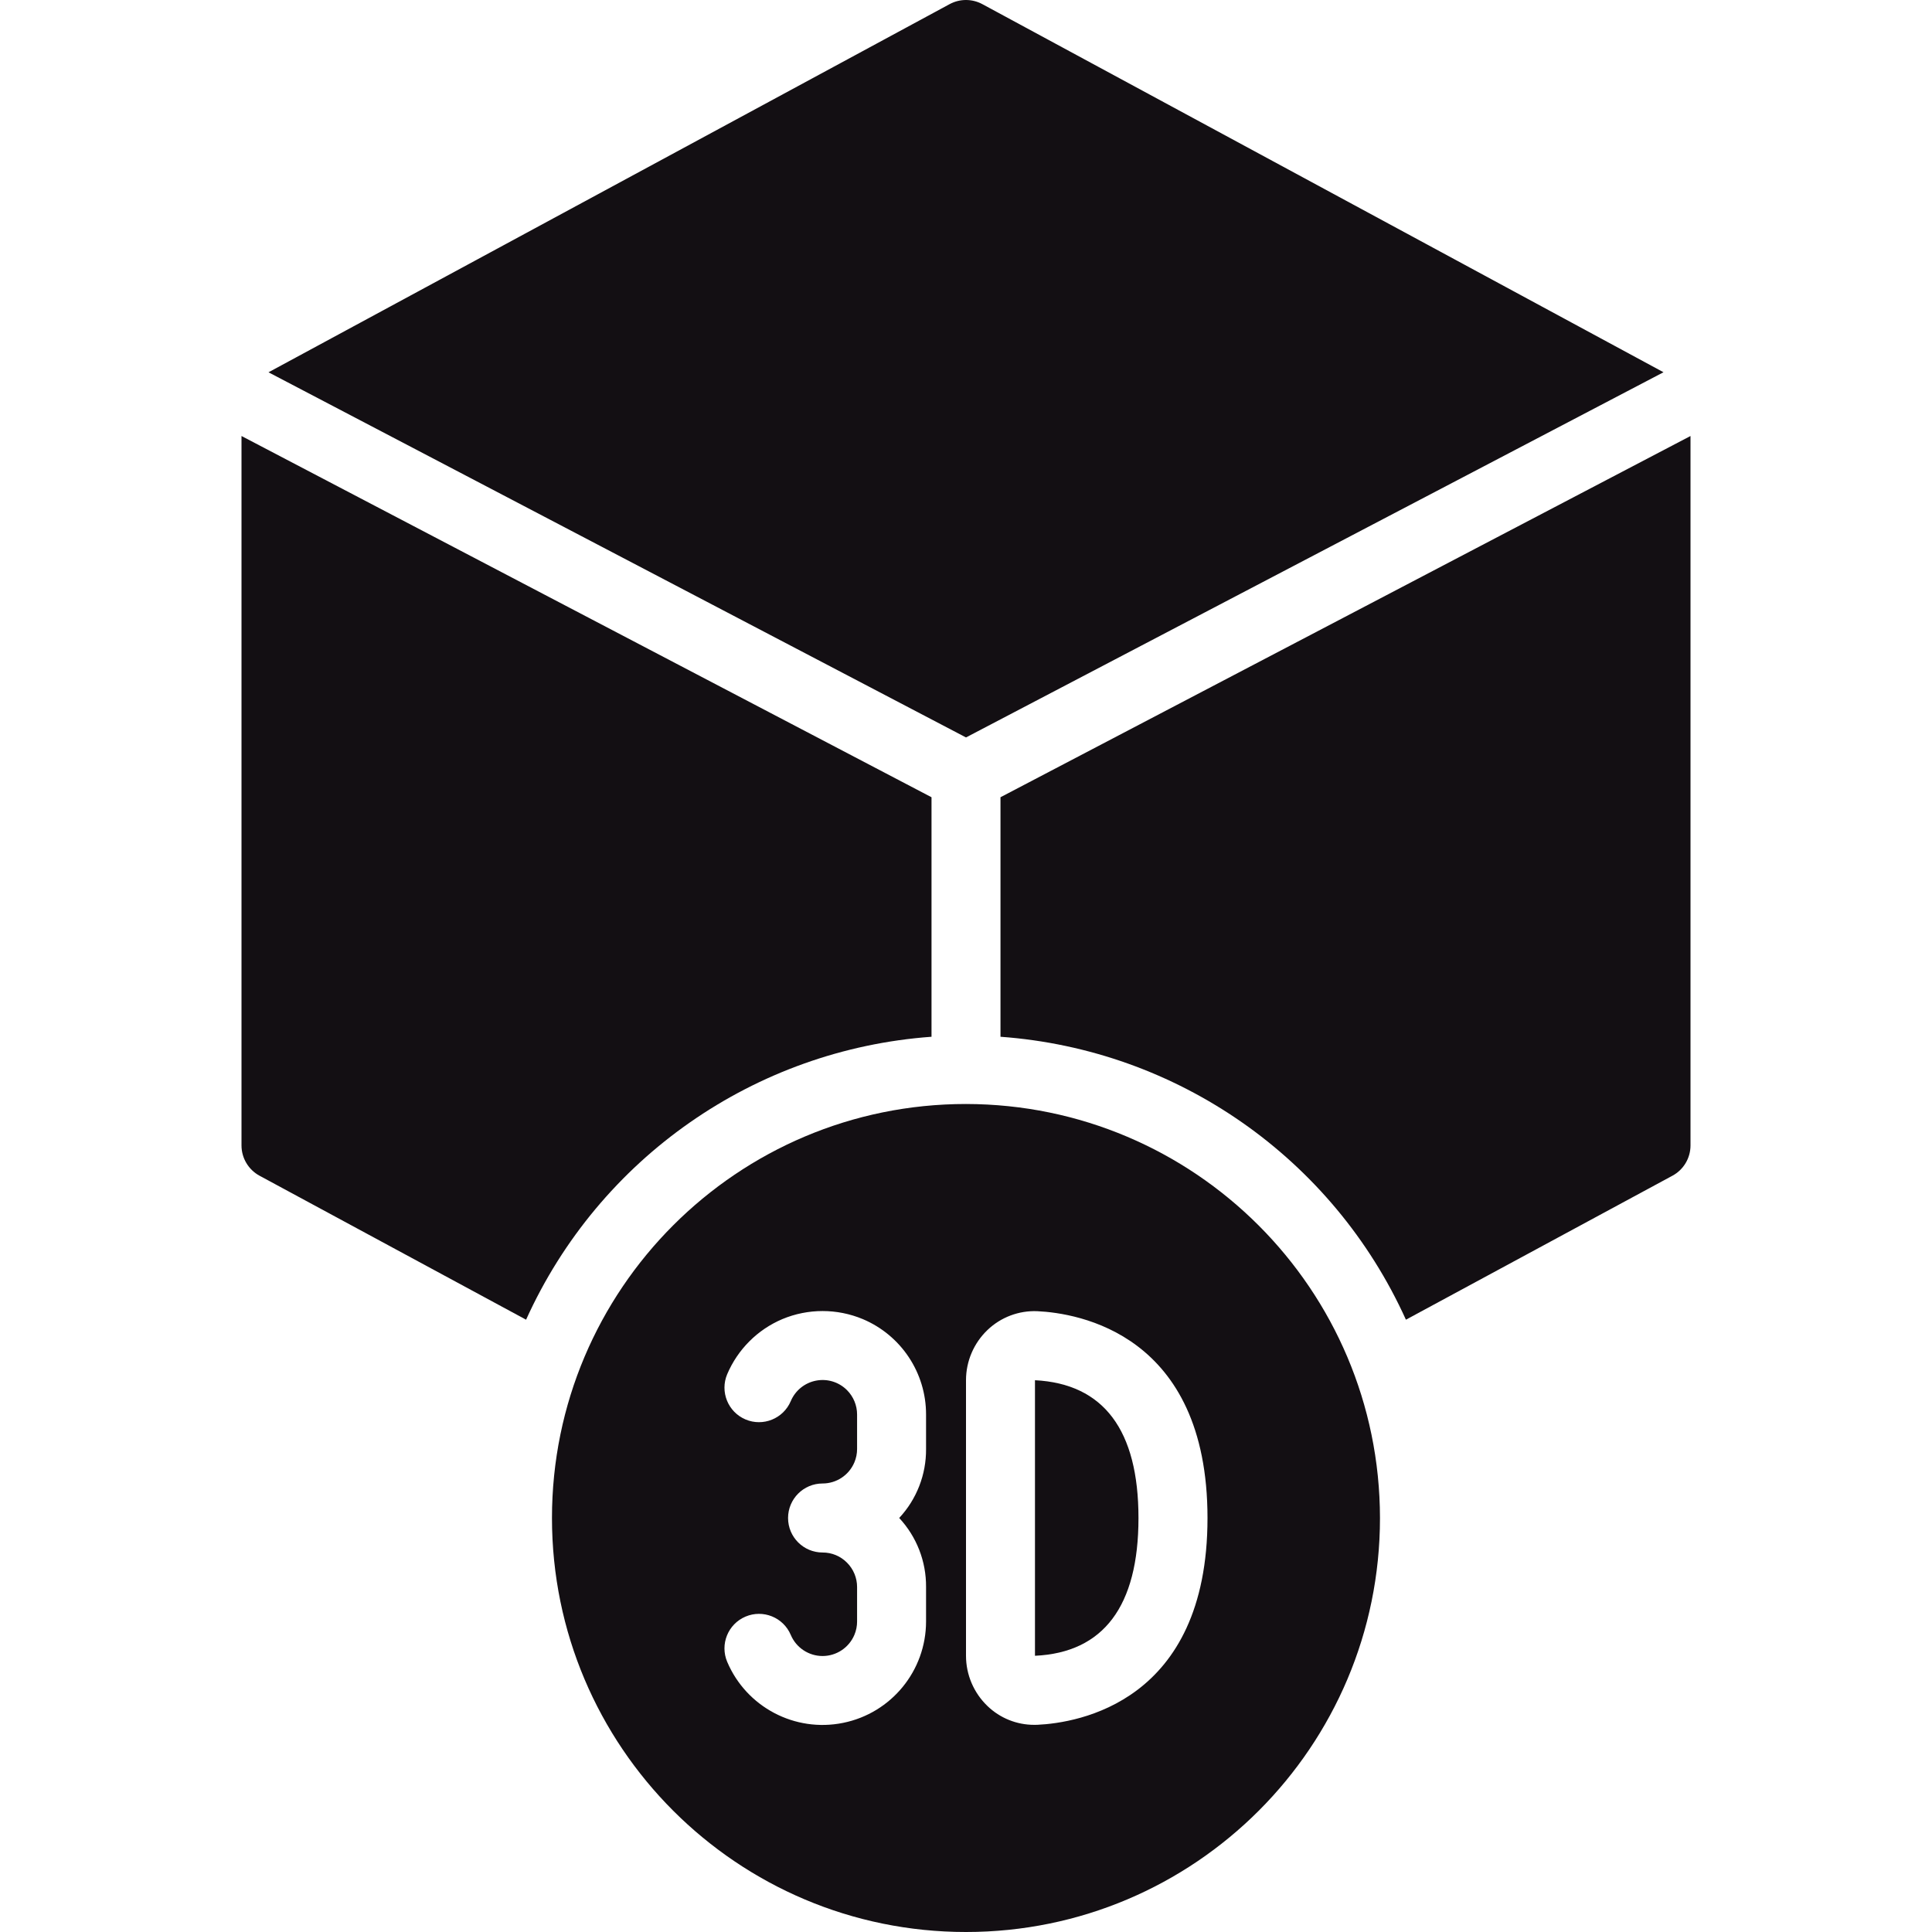 <svg width="40" height="40" viewBox="0 0 40 40" fill="none" xmlns="http://www.w3.org/2000/svg">
<g clip-path="url(#clip0)">
<path d="M34.441 7.707L20.339 0.086C20.128 -0.028 19.873 -0.029 19.662 0.085L5.559 7.708L20 15.268L34.441 7.707Z" fill="#130F13"/>
<path d="M19.286 21.465V16.506L5 9.027V23.715C5 23.977 5.144 24.218 5.375 24.343L10.892 27.323C12.403 23.979 15.625 21.73 19.286 21.465Z" fill="#130F13"/>
<path d="M21.428 28.576V34.281C22.845 34.216 23.571 33.256 23.571 31.429C23.571 29.608 22.85 28.649 21.428 28.576Z" fill="#130F13"/>
<path d="M20 22.857C15.266 22.857 11.428 26.695 11.428 31.429C11.428 36.163 15.266 40 20 40C24.734 40 28.571 36.162 28.571 31.429C28.566 26.697 24.732 22.863 20 22.857ZM19.173 30C19.177 30.53 18.978 31.041 18.617 31.428C18.978 31.816 19.177 32.327 19.173 32.857V33.572C19.172 34.59 18.454 35.468 17.456 35.67C16.457 35.873 15.454 35.344 15.056 34.407C14.902 34.043 15.072 33.624 15.435 33.47C15.798 33.316 16.218 33.485 16.372 33.849C16.483 34.113 16.743 34.286 17.03 34.286C17.318 34.286 17.577 34.113 17.689 33.849C17.726 33.761 17.745 33.667 17.745 33.572V32.857C17.745 32.669 17.67 32.487 17.537 32.354C17.403 32.218 17.221 32.142 17.03 32.143C16.636 32.143 16.316 31.823 16.316 31.429C16.316 31.034 16.636 30.714 17.03 30.714C17.318 30.714 17.577 30.542 17.689 30.277C17.726 30.189 17.745 30.095 17.745 30V29.286C17.745 29.097 17.67 28.916 17.537 28.782C17.369 28.613 17.128 28.539 16.894 28.585C16.66 28.63 16.464 28.79 16.372 29.009C16.218 29.372 15.798 29.542 15.435 29.388C15.072 29.234 14.902 28.814 15.056 28.451C15.164 28.197 15.32 27.966 15.515 27.771C15.71 27.575 15.942 27.419 16.197 27.311C16.73 27.088 17.331 27.088 17.864 27.311C18.658 27.646 19.174 28.424 19.173 29.286V30ZM21.479 35.71C21.458 35.711 21.435 35.711 21.414 35.711C21.052 35.712 20.704 35.572 20.444 35.321C20.161 35.049 20 34.674 20 34.281V28.576C20 28.183 20.161 27.808 20.444 27.537C20.721 27.271 21.096 27.13 21.479 27.147C22.305 27.186 25 27.608 25 31.429C25 35.249 22.305 35.671 21.479 35.71Z" fill="#130F13"/>
<path d="M20.714 16.506V21.465C24.375 21.73 27.596 23.979 29.108 27.323L34.624 24.343C34.856 24.219 35 23.977 35 23.715V9.027L20.714 16.506Z" fill="#130F13"/>
</g>
<defs>
<clipPath id="clip0">
<rect width="40" height="40" fill="white"/>
</clipPath>
</defs>
</svg>
